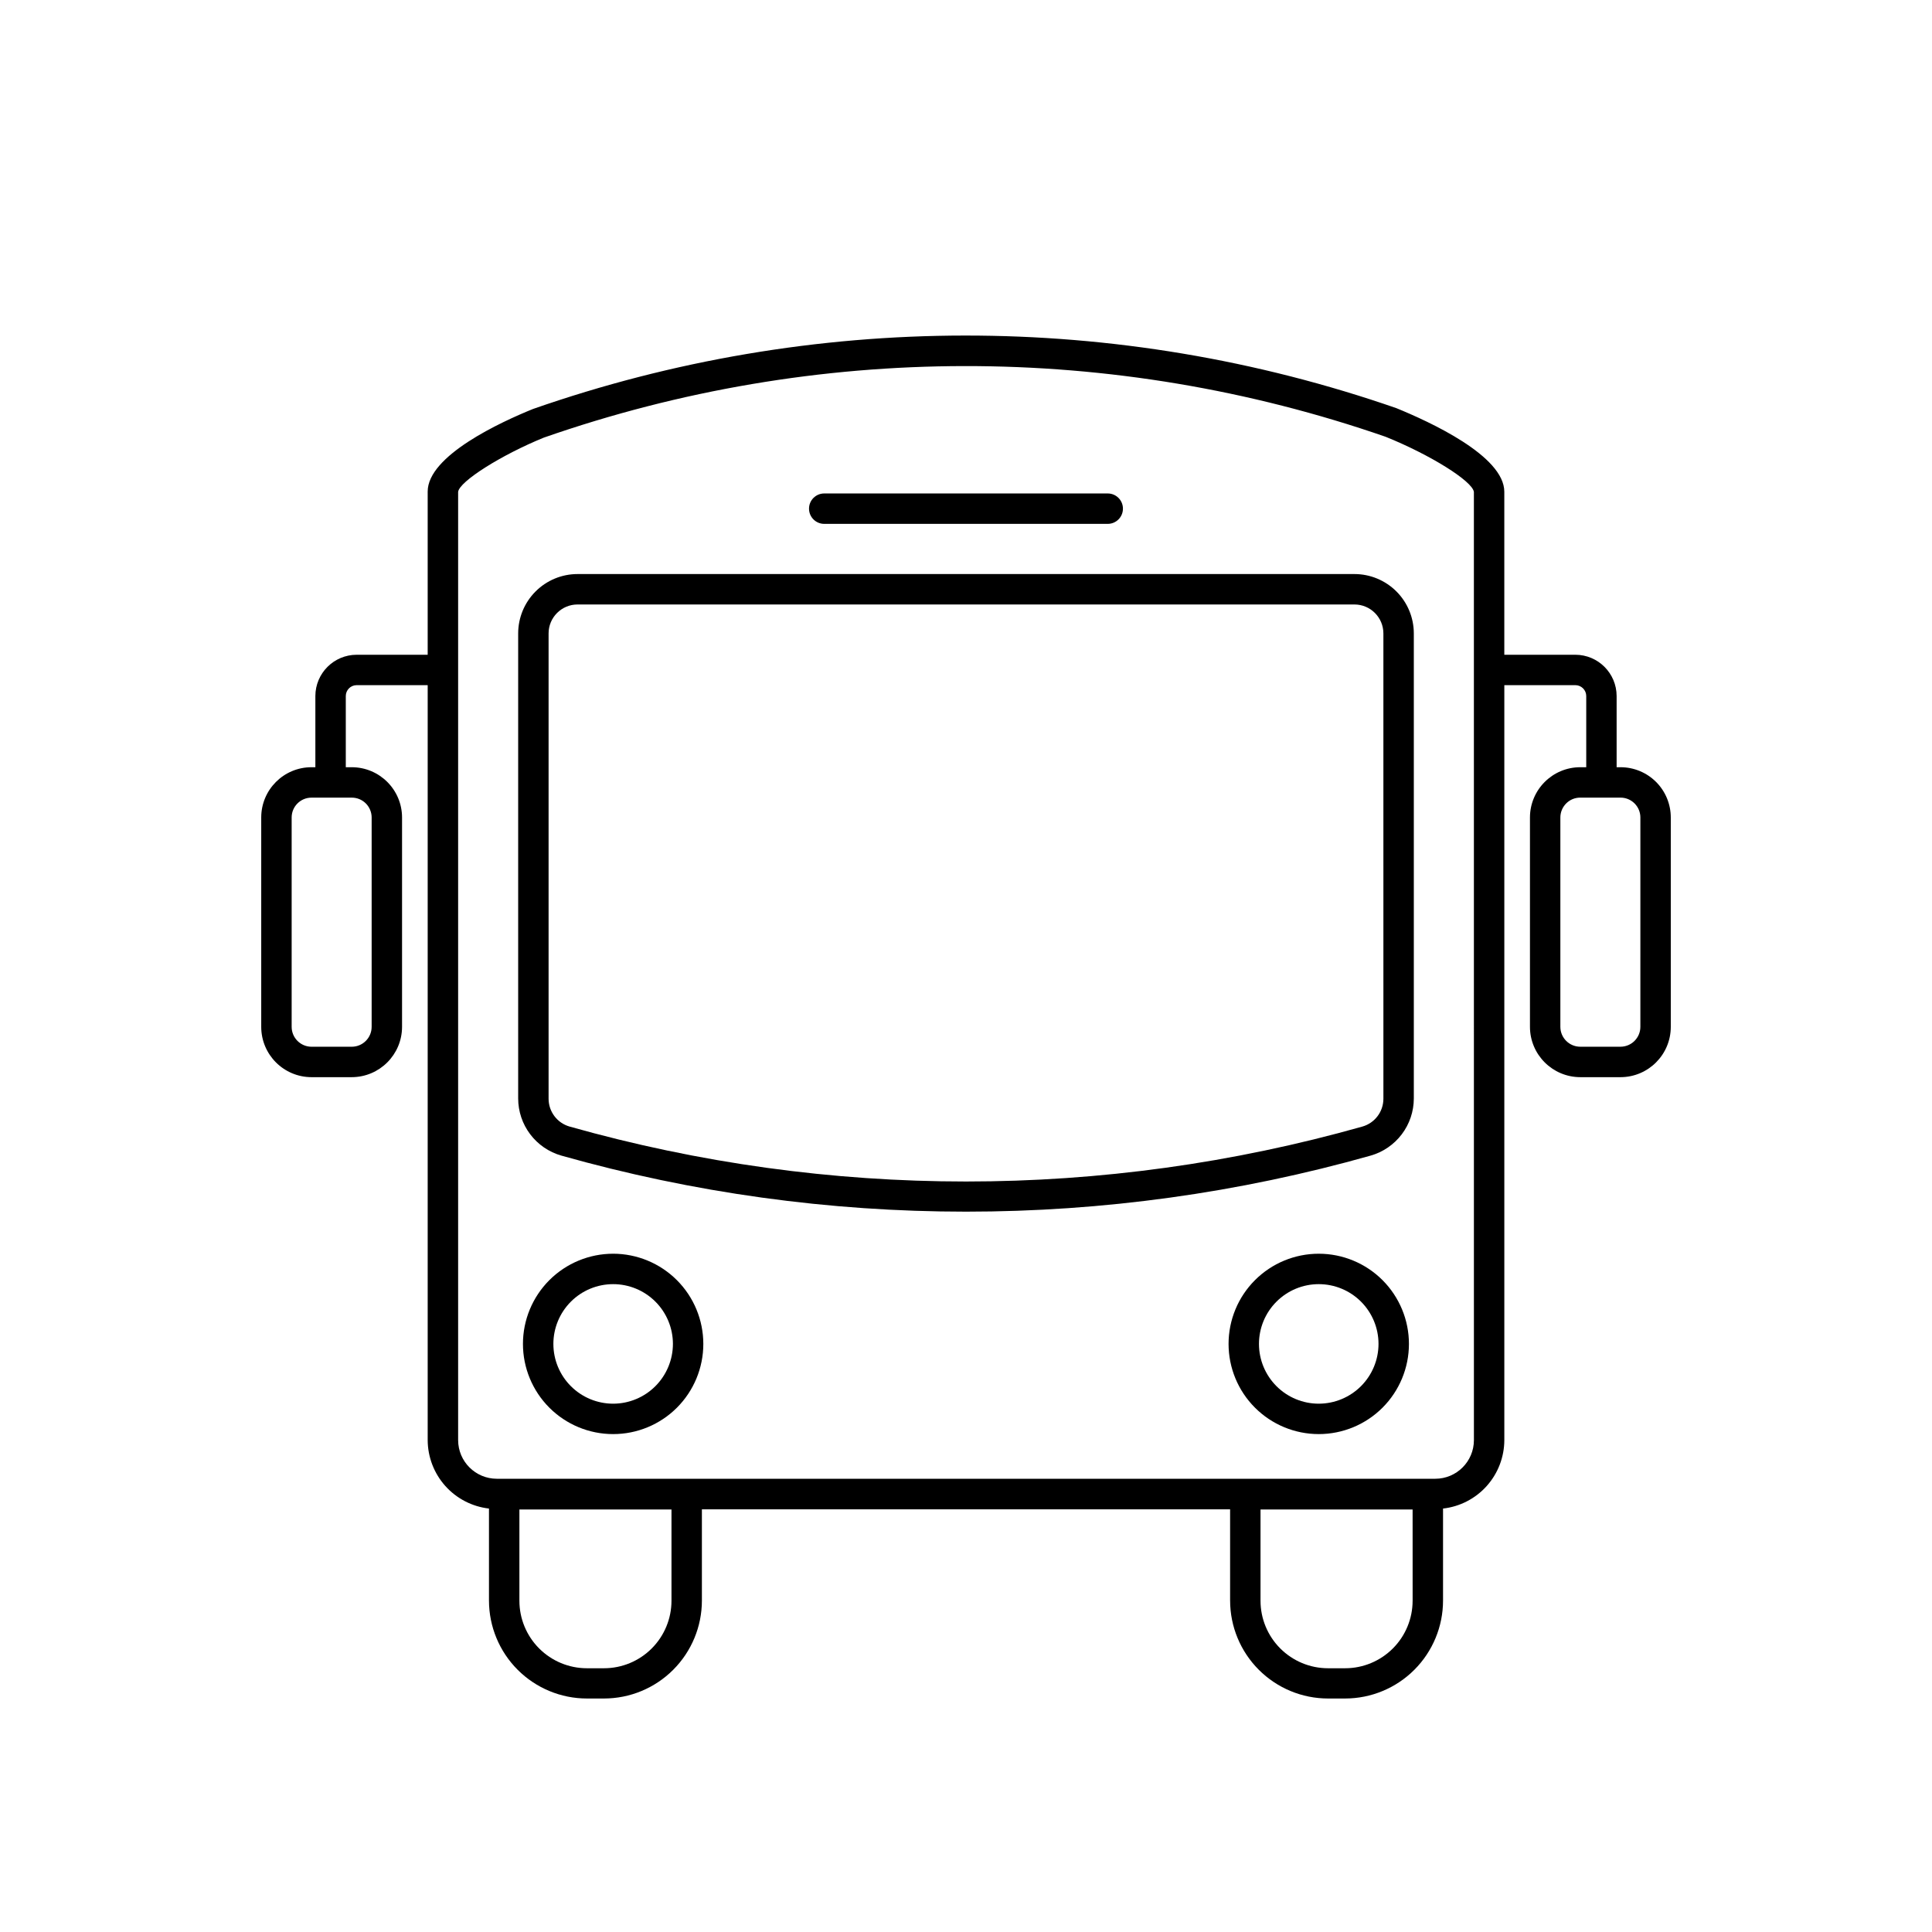 <?xml version="1.0" encoding="UTF-8"?>
<!-- Uploaded to: ICON Repo, www.iconrepo.com, Generator: ICON Repo Mixer Tools -->
<svg fill="#000000" width="800px" height="800px" version="1.1" viewBox="144 144 512 512" xmlns="http://www.w3.org/2000/svg">
 <g>
  <path d="m502.96 296.13h-205.92c-4.168 0.004-8.168 1.668-11.113 4.617-2.949 2.949-4.606 6.953-4.606 11.121v123.25c0.004 3.422 1.125 6.75 3.191 9.48 2.066 2.731 4.965 4.715 8.258 5.652 34.887 9.859 70.973 14.859 107.23 14.852 36.254 0.008 72.34-4.992 107.23-14.852 3.293-0.938 6.191-2.922 8.254-5.652 2.066-2.731 3.188-6.059 3.191-9.48v-123.25c0-4.168-1.656-8.172-4.602-11.121-2.949-2.949-6.945-4.613-11.117-4.617zm7.656 139.05c-0.004 3.43-2.281 6.441-5.582 7.375-68.676 19.41-141.39 19.41-210.07 0-3.301-0.934-5.578-3.945-5.582-7.375v-123.31c0-4.231 3.426-7.664 7.656-7.676h205.92c4.234 0.012 7.656 3.445 7.656 7.676z"/>
  <path d="m362.43 282.83h75.129c2.227 0 4.031-1.805 4.031-4.031 0-2.227-1.805-4.027-4.031-4.027h-75.129c-2.227 0-4.031 1.801-4.031 4.027 0 2.227 1.805 4.031 4.031 4.031z"/>
  <path d="m493.48 476.25c-6.336 0-12.418 2.519-16.898 7-4.484 4.484-7 10.562-7 16.902s2.516 12.418 7 16.898c4.481 4.484 10.562 7 16.898 7 6.34 0 12.418-2.516 16.902-7 4.481-4.481 7-10.559 7-16.898s-2.519-12.418-7-16.902c-4.484-4.481-10.562-7-16.902-7zm0 39.742c-4.199 0-8.23-1.668-11.199-4.641-2.969-2.969-4.641-7-4.641-11.199 0-4.203 1.672-8.23 4.641-11.199 2.969-2.973 7-4.641 11.199-4.641 4.203 0 8.23 1.668 11.203 4.641 2.969 2.969 4.637 6.996 4.637 11.199-0.004 4.199-1.676 8.227-4.644 11.195s-6.996 4.641-11.195 4.644z"/>
  <path d="m306.51 476.25c-6.34-0.004-12.422 2.512-16.91 6.988-4.484 4.481-7.008 10.559-7.012 16.898-0.004 6.344 2.512 12.422 6.992 16.91 4.484 4.484 10.562 7.004 16.902 7.004 6.34 0.004 12.422-2.512 16.906-6.996s7-10.562 7-16.902c-0.004-6.336-2.519-12.406-6.996-16.887-4.477-4.481-10.551-7.004-16.883-7.016zm0 39.742c-4.203 0.004-8.234-1.66-11.207-4.629-2.977-2.969-4.648-6.996-4.652-11.199-0.004-4.199 1.664-8.23 4.633-11.207 2.969-2.973 6.996-4.644 11.199-4.644 4.203-0.004 8.234 1.664 11.207 4.637 2.969 2.969 4.641 7 4.641 11.203-0.008 4.195-1.676 8.219-4.641 11.188s-6.984 4.641-11.18 4.652z"/>
  <path d="m573.45 347.32h-1.027v-18.863c-0.012-6.039-4.902-10.93-10.941-10.941h-18.824v-43.188c0-9.551-19.891-18.602-28.617-22.168-74.105-25.723-154.73-25.645-228.79 0.223-8.402 3.406-27.91 12.332-27.91 21.887v43.246h-18.824c-6.035 0.012-10.93 4.902-10.941 10.941v18.863h-1.027c-7.356 0-13.32 5.965-13.32 13.32v55.48c0 7.359 5.961 13.328 13.32 13.34h10.66c7.363-0.012 13.332-5.977 13.34-13.34v-55.48c-0.008-7.359-5.981-13.32-13.34-13.32h-1.57v-18.863c0-1.59 1.289-2.883 2.879-2.883h18.824v200.07c0.016 4.488 1.68 8.812 4.672 12.156 2.996 3.344 7.113 5.473 11.57 5.981v24.387c0.008 6.879 2.738 13.473 7.602 18.34 4.863 4.867 11.457 7.606 18.336 7.613h4.555c6.879-0.008 13.473-2.746 18.332-7.613 4.863-4.867 7.598-11.461 7.602-18.34v-24.184h139.98v24.184h0.004c0.004 6.879 2.738 13.473 7.602 18.34 4.859 4.867 11.457 7.606 18.336 7.613h4.555-0.004c6.879-0.008 13.473-2.746 18.336-7.613 4.863-4.867 7.598-11.461 7.602-18.34v-24.387c4.461-0.504 8.582-2.629 11.574-5.973 2.996-3.348 4.656-7.676 4.668-12.164v-200.07h18.824c0.762 0 1.496 0.305 2.035 0.844 0.543 0.543 0.848 1.273 0.848 2.039v18.863h-1.574c-7.359 0-13.328 5.961-13.34 13.32v55.48c0.012 7.363 5.977 13.328 13.34 13.34h10.66c7.359-0.012 13.32-5.981 13.32-13.34v-55.48c0-3.531-1.402-6.922-3.898-9.418-2.5-2.5-5.887-3.902-9.422-3.902zm-330.96 13.32v55.48c0 2.914-2.363 5.277-5.281 5.277h-10.66c-2.906-0.008-5.258-2.371-5.258-5.277v-55.48c0-2.906 2.352-5.258 5.258-5.258h10.66c1.398-0.008 2.742 0.543 3.734 1.531 0.988 0.988 1.547 2.328 1.547 3.727zm79.461 207.57c0 4.742-1.883 9.289-5.234 12.645-3.352 3.356-7.898 5.246-12.641 5.25h-4.555c-4.742-0.004-9.289-1.895-12.641-5.25-3.352-3.356-5.234-7.902-5.234-12.645v-24.184h40.305zm196.41 0h-0.004c0 4.742-1.879 9.289-5.231 12.645-3.356 3.356-7.898 5.246-12.645 5.25h-4.551c-4.746-0.004-9.293-1.895-12.645-5.25s-5.234-7.902-5.234-12.645v-24.184h40.305zm16.242-42.543c-0.012 5.648-4.594 10.219-10.238 10.219h-248.72c-5.648-0.012-10.227-4.59-10.234-10.238v-251.3c0.344-2.781 11.465-9.793 22.691-14.367 72.227-25.211 150.85-25.289 223.12-0.223 11.789 4.758 22.934 11.707 23.375 14.59zm44.113-109.55c0 2.906-2.352 5.269-5.262 5.277h-10.66c-2.914 0-5.281-2.363-5.281-5.277v-55.48c0-1.398 0.559-2.738 1.551-3.727 0.988-0.988 2.332-1.539 3.731-1.531h10.66c1.395 0 2.734 0.551 3.719 1.539 0.988 0.984 1.543 2.324 1.543 3.719z"/>
 </g>
</svg>